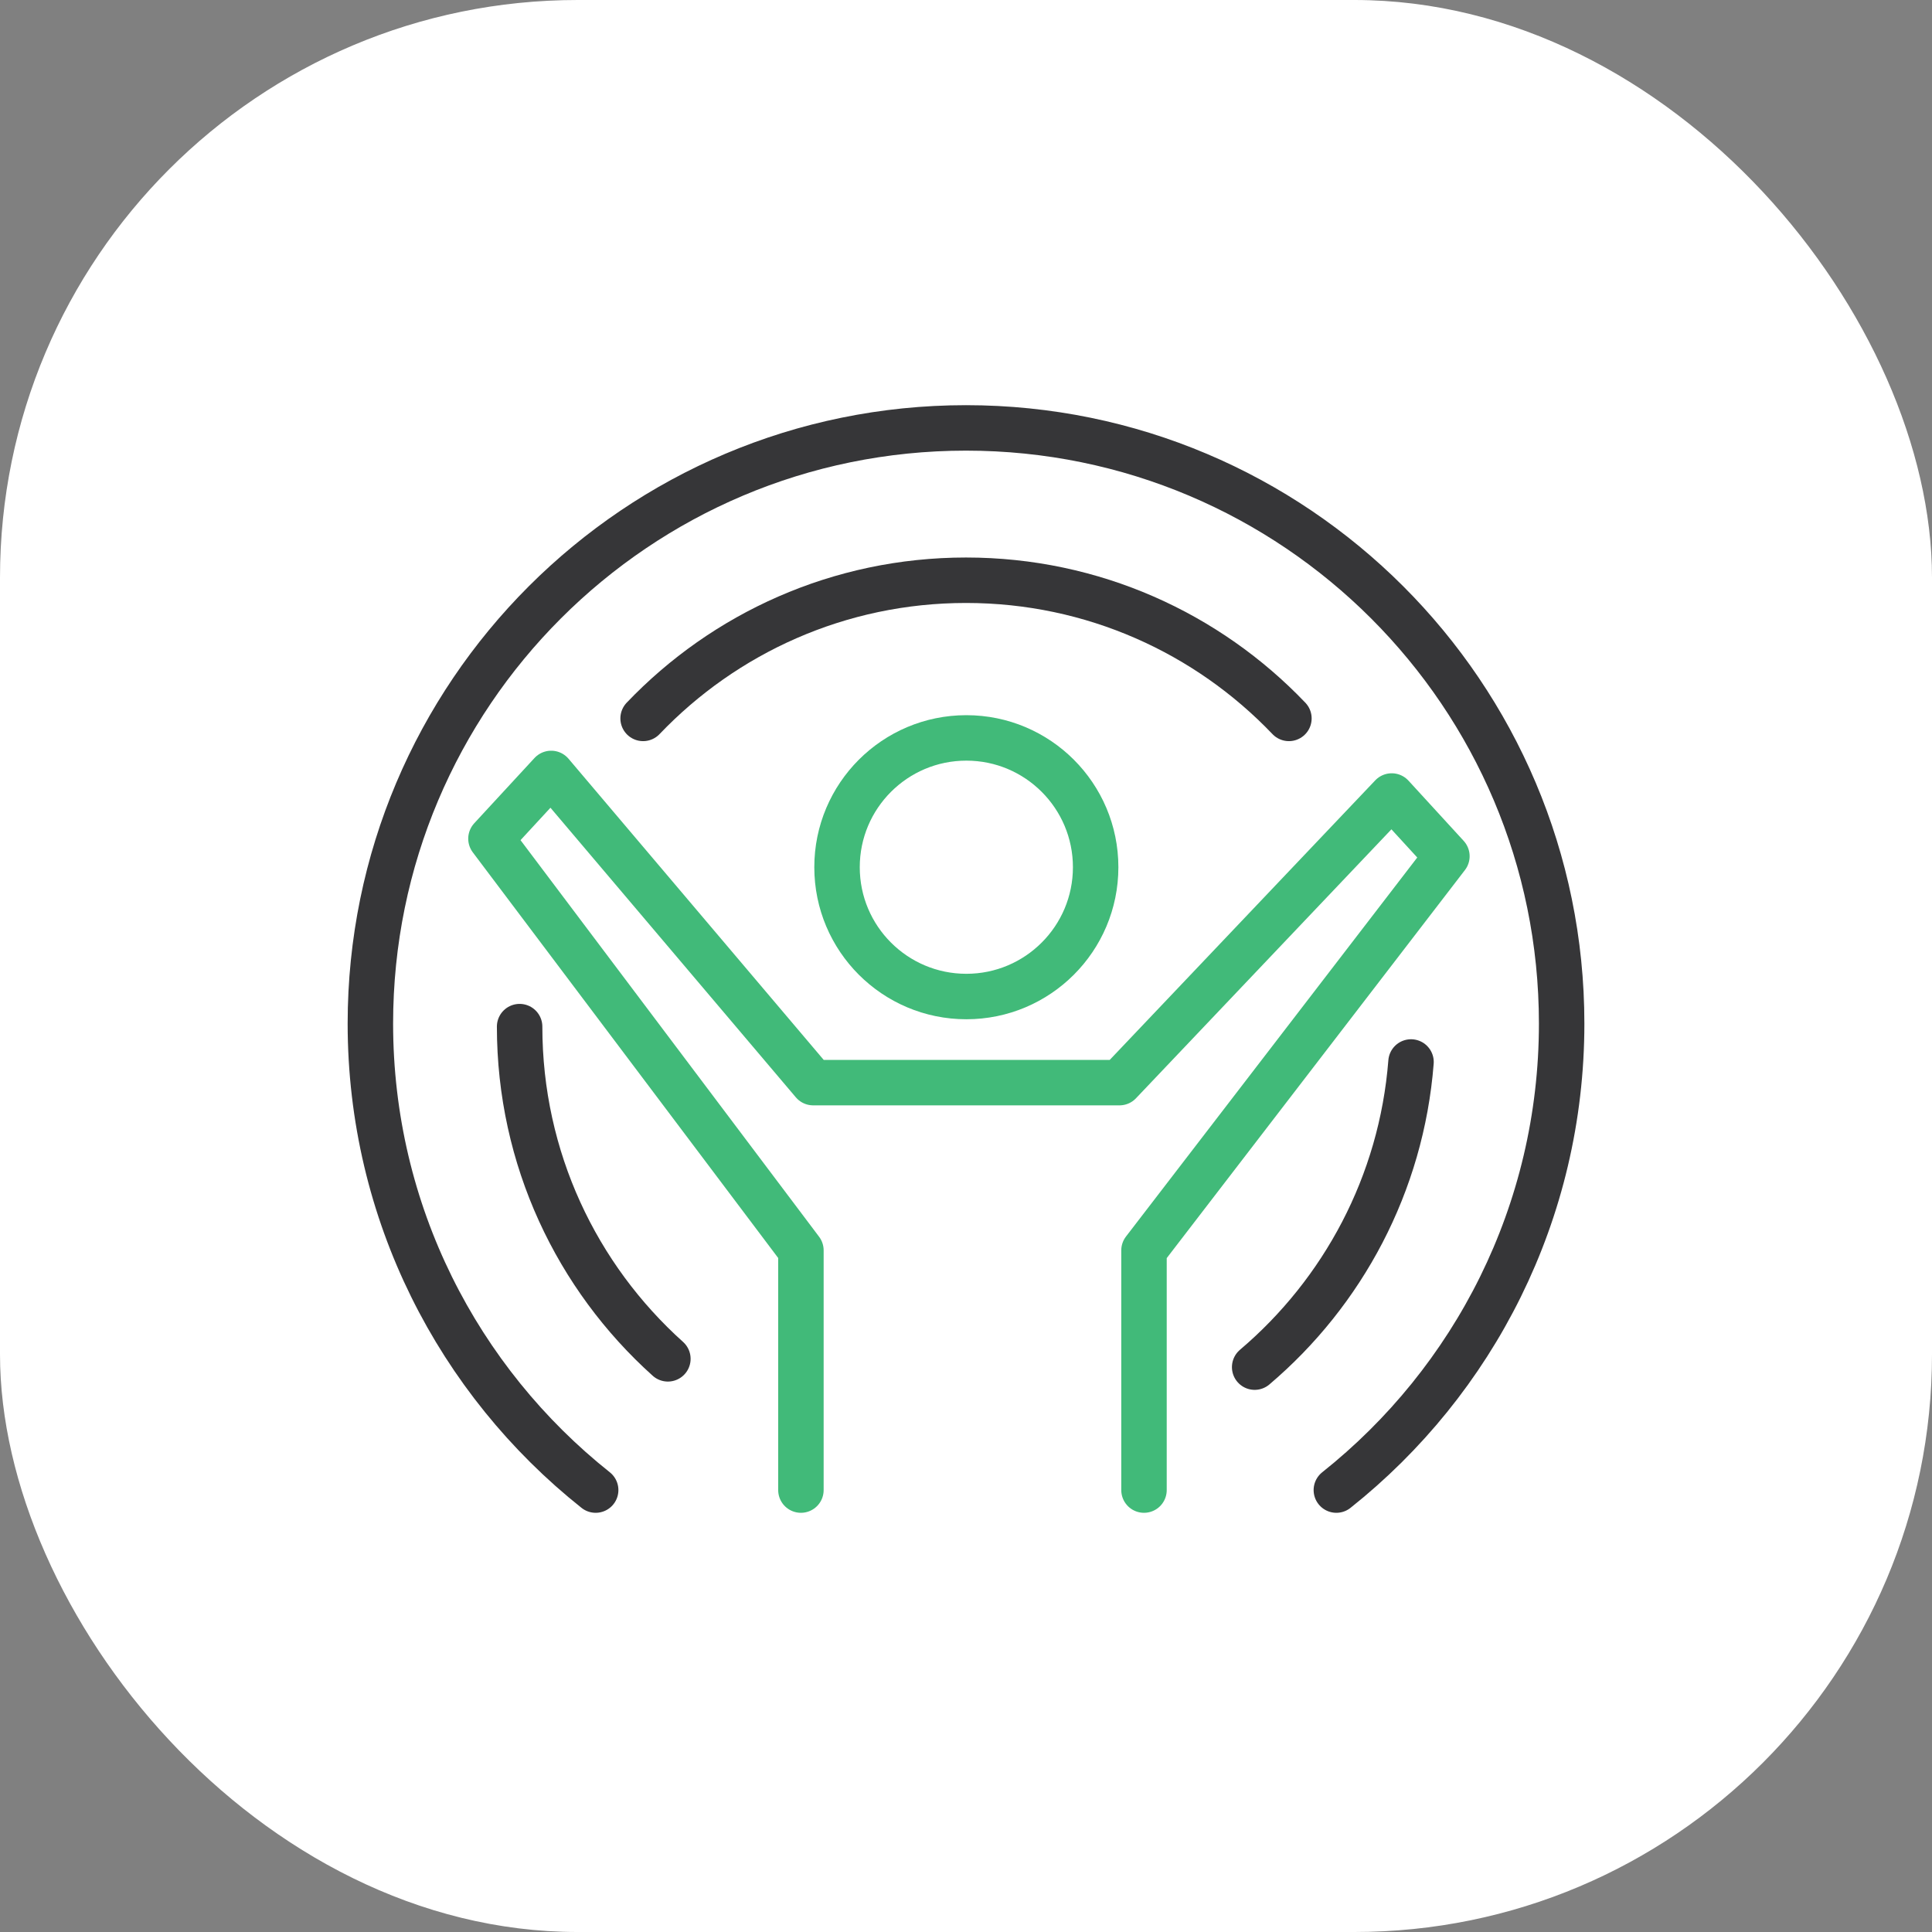 <svg width="85" height="85" viewBox="0 0 85 85" fill="none" xmlns="http://www.w3.org/2000/svg">
<rect x="0" y="0" width="85" height="85" fill="#808080" stroke="none"/>
<rect width="85" height="85" rx="25.416" fill="white"/>
<path d="M26.207 65.557C20.167 60.757 16.295 53.346 16.295 45.032C16.295 30.559 28.027 18.826 42.5 18.826C56.973 18.826 68.706 30.559 68.706 45.032C68.706 53.346 64.833 60.757 58.794 65.557" stroke="#363638" stroke-width="2" stroke-linecap="round"/>
<path d="M50.331 65.557V55.012L63.658 37.67L61.23 35.021L49.253 47.631H35.776L24.25 34.028L21.6 36.898L35.237 55.012V65.557" stroke="#41BA79" stroke-width="2" stroke-linecap="round" stroke-linejoin="round"/>
<circle cx="42.515" cy="38.154" r="5.689" stroke="#41BA79" stroke-width="2" stroke-linecap="round" stroke-linejoin="round"/>
<path d="M22.861 45.167C22.861 50.972 25.38 56.188 29.384 59.783M28.294 31.607C31.87 27.861 36.913 25.528 42.501 25.528C48.088 25.528 53.131 27.861 56.707 31.607M62.079 46.723C61.658 52.095 59.075 56.86 55.2 60.148" stroke="#363638" stroke-width="2" stroke-linecap="round"/>
</svg>

